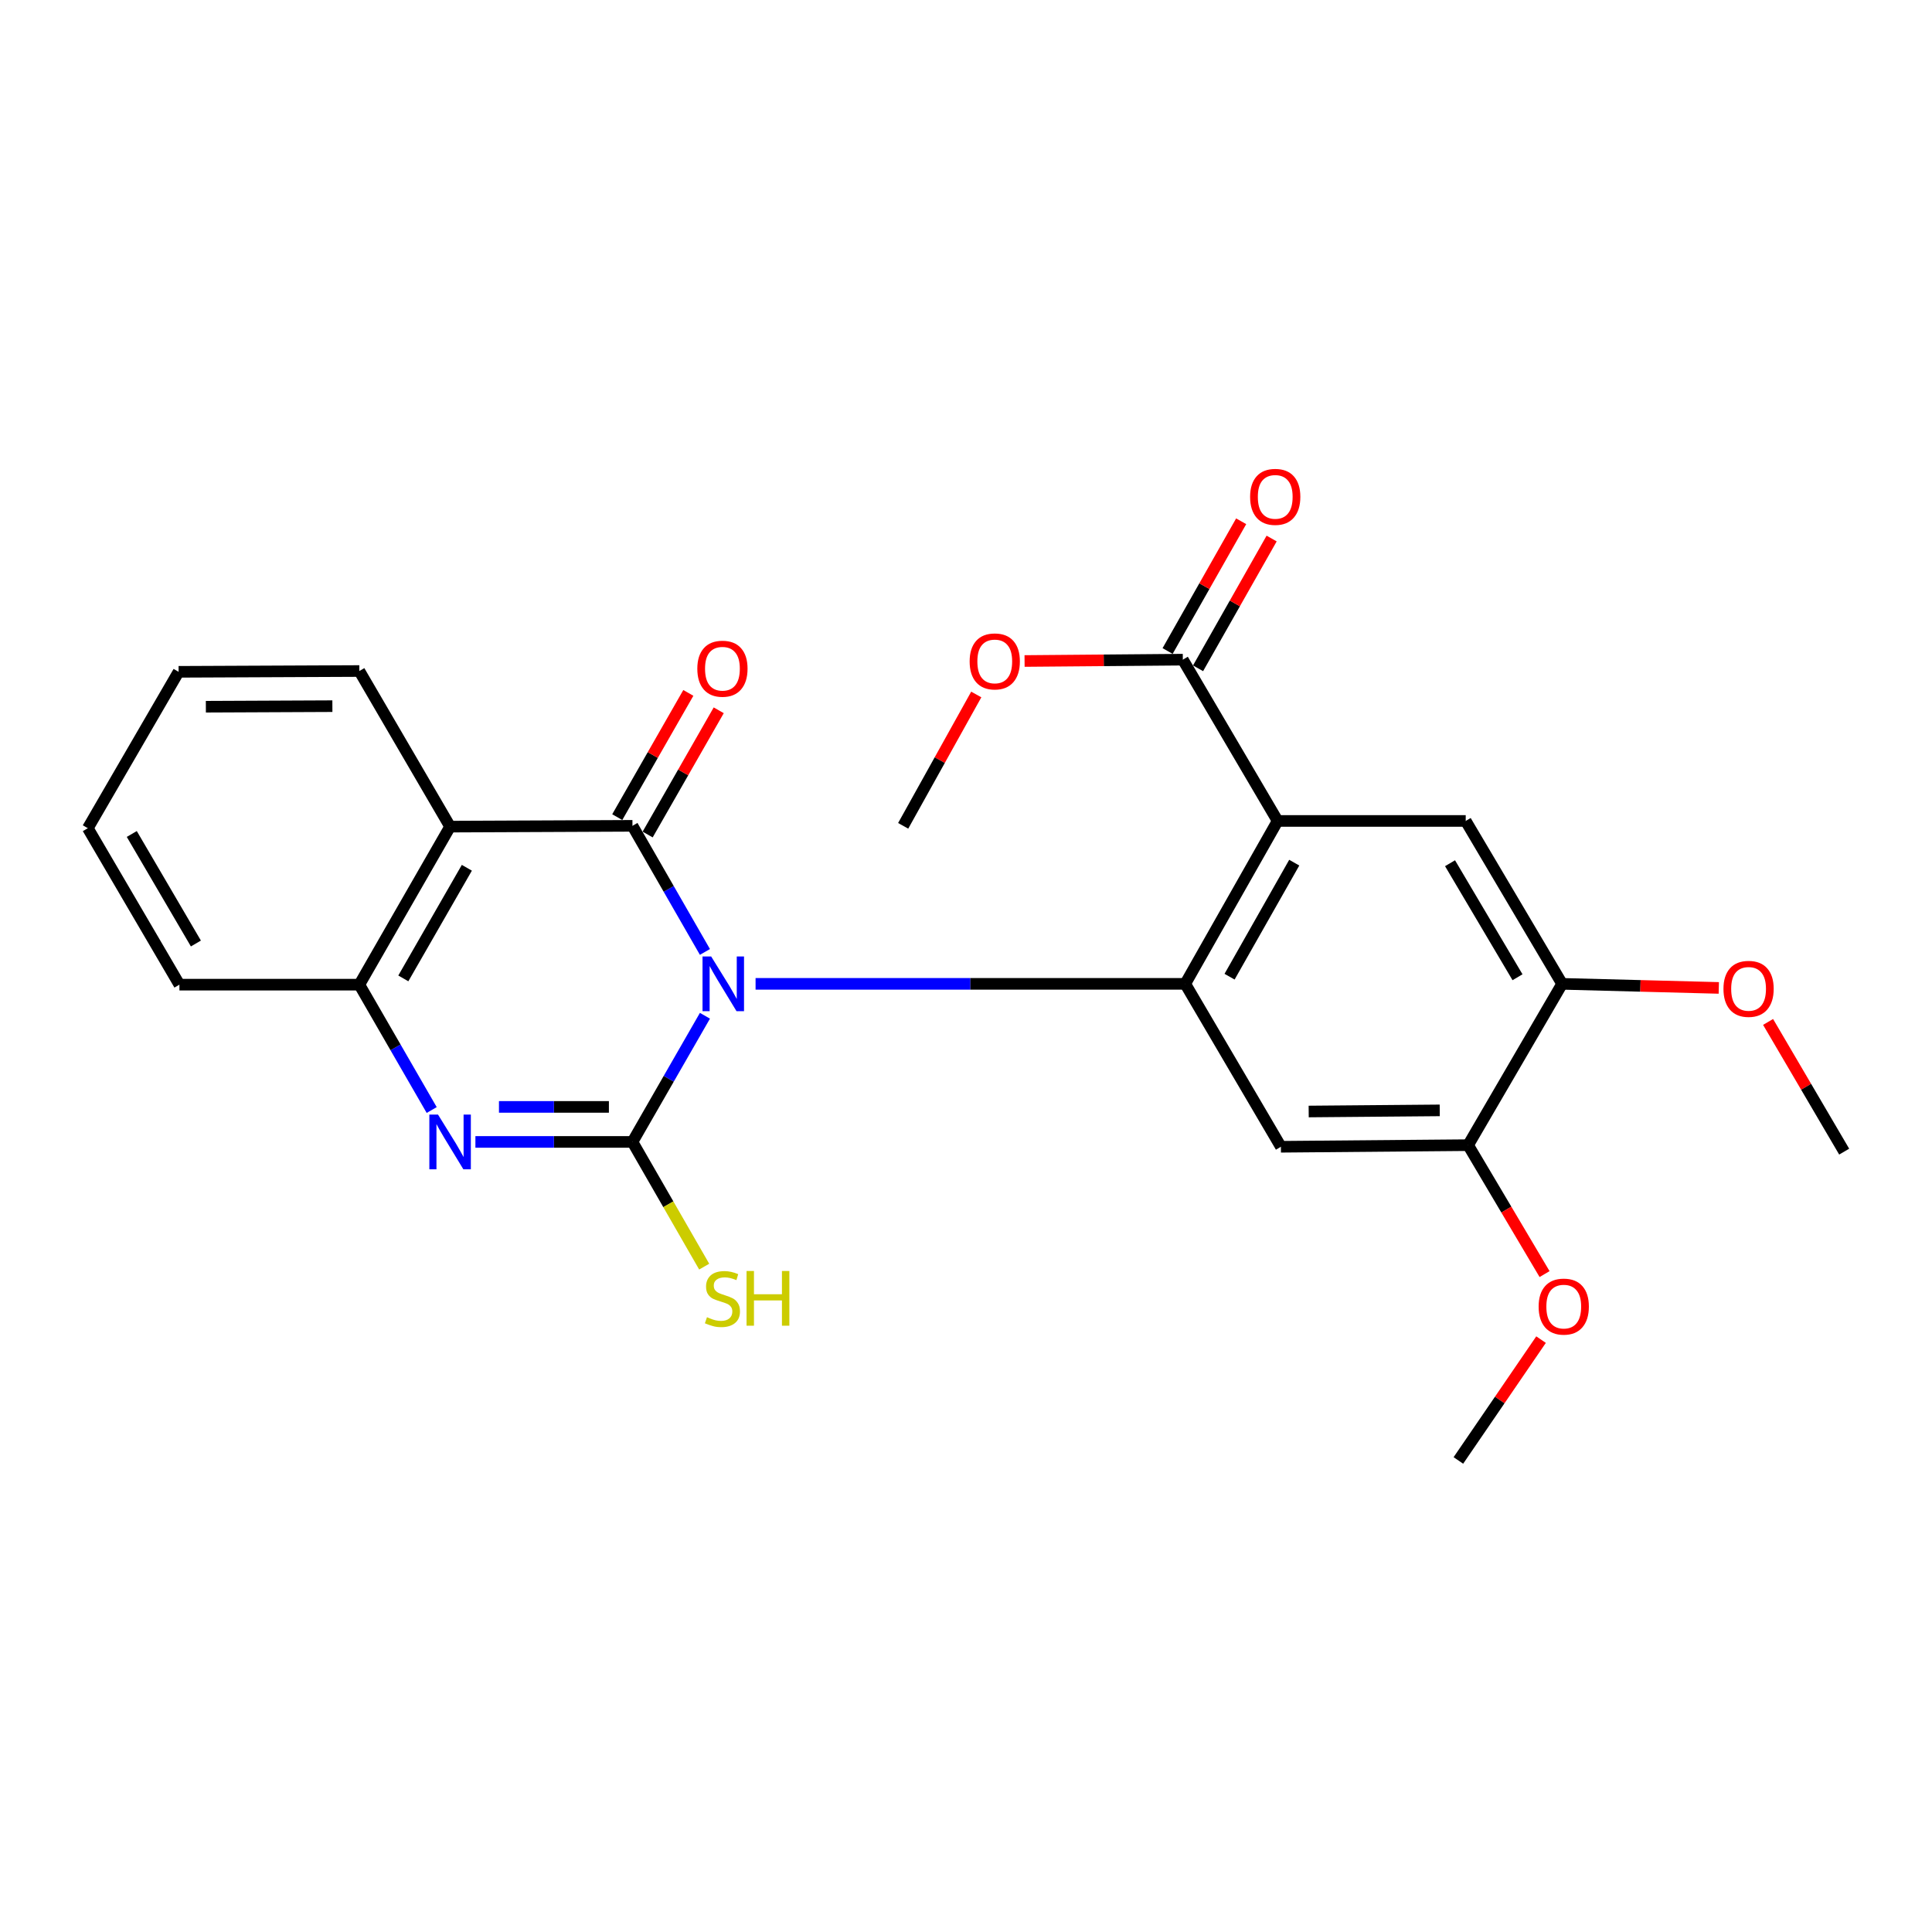 <?xml version='1.0' encoding='iso-8859-1'?>
<svg version='1.1' baseProfile='full'
              xmlns='http://www.w3.org/2000/svg'
                      xmlns:rdkit='http://www.rdkit.org/xml'
                      xmlns:xlink='http://www.w3.org/1999/xlink'
                  xml:space='preserve'
width='1000px' height='1000px' viewBox='0 0 1000 1000'>
<!-- END OF HEADER -->
<rect style='opacity:1.0;fill:#FFFFFF;stroke:none' width='1000' height='1000' x='0' y='0'> </rect>
<path class='bond-0' d='M 364.875,525.757 L 346.116,558.408' style='fill:none;fill-rule:evenodd;stroke:#0000FF;stroke-width:6px;stroke-linecap:butt;stroke-linejoin:miter;stroke-opacity:1' />
<path class='bond-0' d='M 346.116,558.408 L 327.358,591.058' style='fill:none;fill-rule:evenodd;stroke:#000000;stroke-width:6px;stroke-linecap:butt;stroke-linejoin:miter;stroke-opacity:1' />
<path class='bond-1' d='M 364.871,492.72 L 346.115,460.084' style='fill:none;fill-rule:evenodd;stroke:#0000FF;stroke-width:6px;stroke-linecap:butt;stroke-linejoin:miter;stroke-opacity:1' />
<path class='bond-1' d='M 346.115,460.084 L 327.358,427.449' style='fill:none;fill-rule:evenodd;stroke:#000000;stroke-width:6px;stroke-linecap:butt;stroke-linejoin:miter;stroke-opacity:1' />
<path class='bond-2' d='M 391.083,509.238 L 502.282,509.238' style='fill:none;fill-rule:evenodd;stroke:#0000FF;stroke-width:6px;stroke-linecap:butt;stroke-linejoin:miter;stroke-opacity:1' />
<path class='bond-2' d='M 502.282,509.238 L 613.48,509.238' style='fill:none;fill-rule:evenodd;stroke:#000000;stroke-width:6px;stroke-linecap:butt;stroke-linejoin:miter;stroke-opacity:1' />
<path class='bond-4' d='M 327.358,591.058 L 286.714,591.058' style='fill:none;fill-rule:evenodd;stroke:#000000;stroke-width:6px;stroke-linecap:butt;stroke-linejoin:miter;stroke-opacity:1' />
<path class='bond-4' d='M 286.714,591.058 L 246.07,591.058' style='fill:none;fill-rule:evenodd;stroke:#0000FF;stroke-width:6px;stroke-linecap:butt;stroke-linejoin:miter;stroke-opacity:1' />
<path class='bond-4' d='M 315.165,572.932 L 286.714,572.932' style='fill:none;fill-rule:evenodd;stroke:#000000;stroke-width:6px;stroke-linecap:butt;stroke-linejoin:miter;stroke-opacity:1' />
<path class='bond-4' d='M 286.714,572.932 L 258.263,572.932' style='fill:none;fill-rule:evenodd;stroke:#0000FF;stroke-width:6px;stroke-linecap:butt;stroke-linejoin:miter;stroke-opacity:1' />
<path class='bond-13' d='M 327.358,591.058 L 345.924,623.332' style='fill:none;fill-rule:evenodd;stroke:#000000;stroke-width:6px;stroke-linecap:butt;stroke-linejoin:miter;stroke-opacity:1' />
<path class='bond-13' d='M 345.924,623.332 L 364.489,655.607' style='fill:none;fill-rule:evenodd;stroke:#CCCC00;stroke-width:6px;stroke-linecap:butt;stroke-linejoin:miter;stroke-opacity:1' />
<path class='bond-5' d='M 327.358,427.449 L 232.97,427.861' style='fill:none;fill-rule:evenodd;stroke:#000000;stroke-width:6px;stroke-linecap:butt;stroke-linejoin:miter;stroke-opacity:1' />
<path class='bond-12' d='M 335.224,431.949 L 353.619,399.798' style='fill:none;fill-rule:evenodd;stroke:#000000;stroke-width:6px;stroke-linecap:butt;stroke-linejoin:miter;stroke-opacity:1' />
<path class='bond-12' d='M 353.619,399.798 L 372.013,367.647' style='fill:none;fill-rule:evenodd;stroke:#FF0000;stroke-width:6px;stroke-linecap:butt;stroke-linejoin:miter;stroke-opacity:1' />
<path class='bond-12' d='M 319.491,422.948 L 337.885,390.797' style='fill:none;fill-rule:evenodd;stroke:#000000;stroke-width:6px;stroke-linecap:butt;stroke-linejoin:miter;stroke-opacity:1' />
<path class='bond-12' d='M 337.885,390.797 L 356.28,358.646' style='fill:none;fill-rule:evenodd;stroke:#FF0000;stroke-width:6px;stroke-linecap:butt;stroke-linejoin:miter;stroke-opacity:1' />
<path class='bond-3' d='M 613.48,509.238 L 661.303,424.921' style='fill:none;fill-rule:evenodd;stroke:#000000;stroke-width:6px;stroke-linecap:butt;stroke-linejoin:miter;stroke-opacity:1' />
<path class='bond-3' d='M 636.42,505.533 L 669.897,446.511' style='fill:none;fill-rule:evenodd;stroke:#000000;stroke-width:6px;stroke-linecap:butt;stroke-linejoin:miter;stroke-opacity:1' />
<path class='bond-6' d='M 613.48,509.238 L 662.995,593.565' style='fill:none;fill-rule:evenodd;stroke:#000000;stroke-width:6px;stroke-linecap:butt;stroke-linejoin:miter;stroke-opacity:1' />
<path class='bond-8' d='M 661.303,424.921 L 758.651,424.921' style='fill:none;fill-rule:evenodd;stroke:#000000;stroke-width:6px;stroke-linecap:butt;stroke-linejoin:miter;stroke-opacity:1' />
<path class='bond-9' d='M 661.303,424.921 L 612.232,341.44' style='fill:none;fill-rule:evenodd;stroke:#000000;stroke-width:6px;stroke-linecap:butt;stroke-linejoin:miter;stroke-opacity:1' />
<path class='bond-25' d='M 223.442,574.548 L 204.718,542.105' style='fill:none;fill-rule:evenodd;stroke:#0000FF;stroke-width:6px;stroke-linecap:butt;stroke-linejoin:miter;stroke-opacity:1' />
<path class='bond-25' d='M 204.718,542.105 L 185.993,509.661' style='fill:none;fill-rule:evenodd;stroke:#000000;stroke-width:6px;stroke-linecap:butt;stroke-linejoin:miter;stroke-opacity:1' />
<path class='bond-7' d='M 232.97,427.861 L 185.993,509.661' style='fill:none;fill-rule:evenodd;stroke:#000000;stroke-width:6px;stroke-linecap:butt;stroke-linejoin:miter;stroke-opacity:1' />
<path class='bond-7' d='M 241.642,449.158 L 208.758,506.418' style='fill:none;fill-rule:evenodd;stroke:#000000;stroke-width:6px;stroke-linecap:butt;stroke-linejoin:miter;stroke-opacity:1' />
<path class='bond-16' d='M 232.97,427.861 L 185.993,347.321' style='fill:none;fill-rule:evenodd;stroke:#000000;stroke-width:6px;stroke-linecap:butt;stroke-linejoin:miter;stroke-opacity:1' />
<path class='bond-10' d='M 662.995,593.565 L 759.9,592.73' style='fill:none;fill-rule:evenodd;stroke:#000000;stroke-width:6px;stroke-linecap:butt;stroke-linejoin:miter;stroke-opacity:1' />
<path class='bond-10' d='M 677.374,575.314 L 745.208,574.729' style='fill:none;fill-rule:evenodd;stroke:#000000;stroke-width:6px;stroke-linecap:butt;stroke-linejoin:miter;stroke-opacity:1' />
<path class='bond-19' d='M 185.993,509.661 L 92.865,509.661' style='fill:none;fill-rule:evenodd;stroke:#000000;stroke-width:6px;stroke-linecap:butt;stroke-linejoin:miter;stroke-opacity:1' />
<path class='bond-26' d='M 758.651,424.921 L 808.549,509.238' style='fill:none;fill-rule:evenodd;stroke:#000000;stroke-width:6px;stroke-linecap:butt;stroke-linejoin:miter;stroke-opacity:1' />
<path class='bond-26' d='M 750.536,446.8 L 785.465,505.822' style='fill:none;fill-rule:evenodd;stroke:#000000;stroke-width:6px;stroke-linecap:butt;stroke-linejoin:miter;stroke-opacity:1' />
<path class='bond-14' d='M 620.116,345.91 L 639.156,312.328' style='fill:none;fill-rule:evenodd;stroke:#000000;stroke-width:6px;stroke-linecap:butt;stroke-linejoin:miter;stroke-opacity:1' />
<path class='bond-14' d='M 639.156,312.328 L 658.196,278.746' style='fill:none;fill-rule:evenodd;stroke:#FF0000;stroke-width:6px;stroke-linecap:butt;stroke-linejoin:miter;stroke-opacity:1' />
<path class='bond-14' d='M 604.348,336.969 L 623.388,303.388' style='fill:none;fill-rule:evenodd;stroke:#000000;stroke-width:6px;stroke-linecap:butt;stroke-linejoin:miter;stroke-opacity:1' />
<path class='bond-14' d='M 623.388,303.388 L 642.428,269.806' style='fill:none;fill-rule:evenodd;stroke:#FF0000;stroke-width:6px;stroke-linecap:butt;stroke-linejoin:miter;stroke-opacity:1' />
<path class='bond-15' d='M 612.232,341.44 L 571.275,341.787' style='fill:none;fill-rule:evenodd;stroke:#000000;stroke-width:6px;stroke-linecap:butt;stroke-linejoin:miter;stroke-opacity:1' />
<path class='bond-15' d='M 571.275,341.787 L 530.317,342.134' style='fill:none;fill-rule:evenodd;stroke:#FF0000;stroke-width:6px;stroke-linecap:butt;stroke-linejoin:miter;stroke-opacity:1' />
<path class='bond-11' d='M 759.9,592.73 L 808.549,509.238' style='fill:none;fill-rule:evenodd;stroke:#000000;stroke-width:6px;stroke-linecap:butt;stroke-linejoin:miter;stroke-opacity:1' />
<path class='bond-17' d='M 759.9,592.73 L 779.683,626.097' style='fill:none;fill-rule:evenodd;stroke:#000000;stroke-width:6px;stroke-linecap:butt;stroke-linejoin:miter;stroke-opacity:1' />
<path class='bond-17' d='M 779.683,626.097 L 799.466,659.465' style='fill:none;fill-rule:evenodd;stroke:#FF0000;stroke-width:6px;stroke-linecap:butt;stroke-linejoin:miter;stroke-opacity:1' />
<path class='bond-18' d='M 808.549,509.238 L 849.098,510.292' style='fill:none;fill-rule:evenodd;stroke:#000000;stroke-width:6px;stroke-linecap:butt;stroke-linejoin:miter;stroke-opacity:1' />
<path class='bond-18' d='M 849.098,510.292 L 889.647,511.345' style='fill:none;fill-rule:evenodd;stroke:#FF0000;stroke-width:6px;stroke-linecap:butt;stroke-linejoin:miter;stroke-opacity:1' />
<path class='bond-20' d='M 505.314,359.462 L 486.399,393.455' style='fill:none;fill-rule:evenodd;stroke:#FF0000;stroke-width:6px;stroke-linecap:butt;stroke-linejoin:miter;stroke-opacity:1' />
<path class='bond-20' d='M 486.399,393.455 L 467.484,427.449' style='fill:none;fill-rule:evenodd;stroke:#000000;stroke-width:6px;stroke-linecap:butt;stroke-linejoin:miter;stroke-opacity:1' />
<path class='bond-23' d='M 185.993,347.321 L 92.442,347.733' style='fill:none;fill-rule:evenodd;stroke:#000000;stroke-width:6px;stroke-linecap:butt;stroke-linejoin:miter;stroke-opacity:1' />
<path class='bond-23' d='M 172.041,365.508 L 106.554,365.798' style='fill:none;fill-rule:evenodd;stroke:#000000;stroke-width:6px;stroke-linecap:butt;stroke-linejoin:miter;stroke-opacity:1' />
<path class='bond-21' d='M 797.644,693.386 L 776.249,724.656' style='fill:none;fill-rule:evenodd;stroke:#FF0000;stroke-width:6px;stroke-linecap:butt;stroke-linejoin:miter;stroke-opacity:1' />
<path class='bond-21' d='M 776.249,724.656 L 754.855,755.926' style='fill:none;fill-rule:evenodd;stroke:#000000;stroke-width:6px;stroke-linecap:butt;stroke-linejoin:miter;stroke-opacity:1' />
<path class='bond-22' d='M 915.156,528.95 L 934.851,562.517' style='fill:none;fill-rule:evenodd;stroke:#FF0000;stroke-width:6px;stroke-linecap:butt;stroke-linejoin:miter;stroke-opacity:1' />
<path class='bond-22' d='M 934.851,562.517 L 954.545,596.083' style='fill:none;fill-rule:evenodd;stroke:#000000;stroke-width:6px;stroke-linecap:butt;stroke-linejoin:miter;stroke-opacity:1' />
<path class='bond-27' d='M 92.865,509.661 L 45.455,428.677' style='fill:none;fill-rule:evenodd;stroke:#000000;stroke-width:6px;stroke-linecap:butt;stroke-linejoin:miter;stroke-opacity:1' />
<path class='bond-27' d='M 101.396,488.356 L 68.209,431.667' style='fill:none;fill-rule:evenodd;stroke:#000000;stroke-width:6px;stroke-linecap:butt;stroke-linejoin:miter;stroke-opacity:1' />
<path class='bond-24' d='M 92.442,347.733 L 45.455,428.677' style='fill:none;fill-rule:evenodd;stroke:#000000;stroke-width:6px;stroke-linecap:butt;stroke-linejoin:miter;stroke-opacity:1' />
<path  class='atom-0' d='M 368.105 495.078
L 377.385 510.078
Q 378.305 511.558, 379.785 514.238
Q 381.265 516.918, 381.345 517.078
L 381.345 495.078
L 385.105 495.078
L 385.105 523.398
L 381.225 523.398
L 371.265 506.998
Q 370.105 505.078, 368.865 502.878
Q 367.665 500.678, 367.305 499.998
L 367.305 523.398
L 363.625 523.398
L 363.625 495.078
L 368.105 495.078
' fill='#0000FF'/>
<path  class='atom-5' d='M 226.71 576.898
L 235.99 591.898
Q 236.91 593.378, 238.39 596.058
Q 239.87 598.738, 239.95 598.898
L 239.95 576.898
L 243.71 576.898
L 243.71 605.218
L 239.83 605.218
L 229.87 588.818
Q 228.71 586.898, 227.47 584.698
Q 226.27 582.498, 225.91 581.818
L 225.91 605.218
L 222.23 605.218
L 222.23 576.898
L 226.71 576.898
' fill='#0000FF'/>
<path  class='atom-13' d='M 360.932 346.122
Q 360.932 339.322, 364.292 335.522
Q 367.652 331.722, 373.932 331.722
Q 380.212 331.722, 383.572 335.522
Q 386.932 339.322, 386.932 346.122
Q 386.932 353.002, 383.532 356.922
Q 380.132 360.802, 373.932 360.802
Q 367.692 360.802, 364.292 356.922
Q 360.932 353.042, 360.932 346.122
M 373.932 357.602
Q 378.252 357.602, 380.572 354.722
Q 382.932 351.802, 382.932 346.122
Q 382.932 340.562, 380.572 337.762
Q 378.252 334.922, 373.932 334.922
Q 369.612 334.922, 367.252 337.722
Q 364.932 340.522, 364.932 346.122
Q 364.932 351.842, 367.252 354.722
Q 369.612 357.602, 373.932 357.602
' fill='#FF0000'/>
<path  class='atom-14' d='M 365.932 681.782
Q 366.252 681.902, 367.572 682.462
Q 368.892 683.022, 370.332 683.382
Q 371.812 683.702, 373.252 683.702
Q 375.932 683.702, 377.492 682.422
Q 379.052 681.102, 379.052 678.822
Q 379.052 677.262, 378.252 676.302
Q 377.492 675.342, 376.292 674.822
Q 375.092 674.302, 373.092 673.702
Q 370.572 672.942, 369.052 672.222
Q 367.572 671.502, 366.492 669.982
Q 365.452 668.462, 365.452 665.902
Q 365.452 662.342, 367.852 660.142
Q 370.292 657.942, 375.092 657.942
Q 378.372 657.942, 382.092 659.502
L 381.172 662.582
Q 377.772 661.182, 375.212 661.182
Q 372.452 661.182, 370.932 662.342
Q 369.412 663.462, 369.452 665.422
Q 369.452 666.942, 370.212 667.862
Q 371.012 668.782, 372.132 669.302
Q 373.292 669.822, 375.212 670.422
Q 377.772 671.222, 379.292 672.022
Q 380.812 672.822, 381.892 674.462
Q 383.012 676.062, 383.012 678.822
Q 383.012 682.742, 380.372 684.862
Q 377.772 686.942, 373.412 686.942
Q 370.892 686.942, 368.972 686.382
Q 367.092 685.862, 364.852 684.942
L 365.932 681.782
' fill='#CCCC00'/>
<path  class='atom-14' d='M 386.412 657.862
L 390.252 657.862
L 390.252 669.902
L 404.732 669.902
L 404.732 657.862
L 408.572 657.862
L 408.572 686.182
L 404.732 686.182
L 404.732 673.102
L 390.252 673.102
L 390.252 686.182
L 386.412 686.182
L 386.412 657.862
' fill='#CCCC00'/>
<path  class='atom-15' d='M 647.055 257.172
Q 647.055 250.372, 650.415 246.572
Q 653.775 242.772, 660.055 242.772
Q 666.335 242.772, 669.695 246.572
Q 673.055 250.372, 673.055 257.172
Q 673.055 264.052, 669.655 267.972
Q 666.255 271.852, 660.055 271.852
Q 653.815 271.852, 650.415 267.972
Q 647.055 264.092, 647.055 257.172
M 660.055 268.652
Q 664.375 268.652, 666.695 265.772
Q 669.055 262.852, 669.055 257.172
Q 669.055 251.612, 666.695 248.812
Q 664.375 245.972, 660.055 245.972
Q 655.735 245.972, 653.375 248.772
Q 651.055 251.572, 651.055 257.172
Q 651.055 262.892, 653.375 265.772
Q 655.735 268.652, 660.055 268.652
' fill='#FF0000'/>
<path  class='atom-16' d='M 501.884 342.345
Q 501.884 335.545, 505.244 331.745
Q 508.604 327.945, 514.884 327.945
Q 521.164 327.945, 524.524 331.745
Q 527.884 335.545, 527.884 342.345
Q 527.884 349.225, 524.484 353.145
Q 521.084 357.025, 514.884 357.025
Q 508.644 357.025, 505.244 353.145
Q 501.884 349.265, 501.884 342.345
M 514.884 353.825
Q 519.204 353.825, 521.524 350.945
Q 523.884 348.025, 523.884 342.345
Q 523.884 336.785, 521.524 333.985
Q 519.204 331.145, 514.884 331.145
Q 510.564 331.145, 508.204 333.945
Q 505.884 336.745, 505.884 342.345
Q 505.884 348.065, 508.204 350.945
Q 510.564 353.825, 514.884 353.825
' fill='#FF0000'/>
<path  class='atom-18' d='M 796.395 676.291
Q 796.395 669.491, 799.755 665.691
Q 803.115 661.891, 809.395 661.891
Q 815.675 661.891, 819.035 665.691
Q 822.395 669.491, 822.395 676.291
Q 822.395 683.171, 818.995 687.091
Q 815.595 690.971, 809.395 690.971
Q 803.155 690.971, 799.755 687.091
Q 796.395 683.211, 796.395 676.291
M 809.395 687.771
Q 813.715 687.771, 816.035 684.891
Q 818.395 681.971, 818.395 676.291
Q 818.395 670.731, 816.035 667.931
Q 813.715 665.091, 809.395 665.091
Q 805.075 665.091, 802.715 667.891
Q 800.395 670.691, 800.395 676.291
Q 800.395 682.011, 802.715 684.891
Q 805.075 687.771, 809.395 687.771
' fill='#FF0000'/>
<path  class='atom-19' d='M 892.061 511.826
Q 892.061 505.026, 895.421 501.226
Q 898.781 497.426, 905.061 497.426
Q 911.341 497.426, 914.701 501.226
Q 918.061 505.026, 918.061 511.826
Q 918.061 518.706, 914.661 522.626
Q 911.261 526.506, 905.061 526.506
Q 898.821 526.506, 895.421 522.626
Q 892.061 518.746, 892.061 511.826
M 905.061 523.306
Q 909.381 523.306, 911.701 520.426
Q 914.061 517.506, 914.061 511.826
Q 914.061 506.266, 911.701 503.466
Q 909.381 500.626, 905.061 500.626
Q 900.741 500.626, 898.381 503.426
Q 896.061 506.226, 896.061 511.826
Q 896.061 517.546, 898.381 520.426
Q 900.741 523.306, 905.061 523.306
' fill='#FF0000'/>
</svg>
